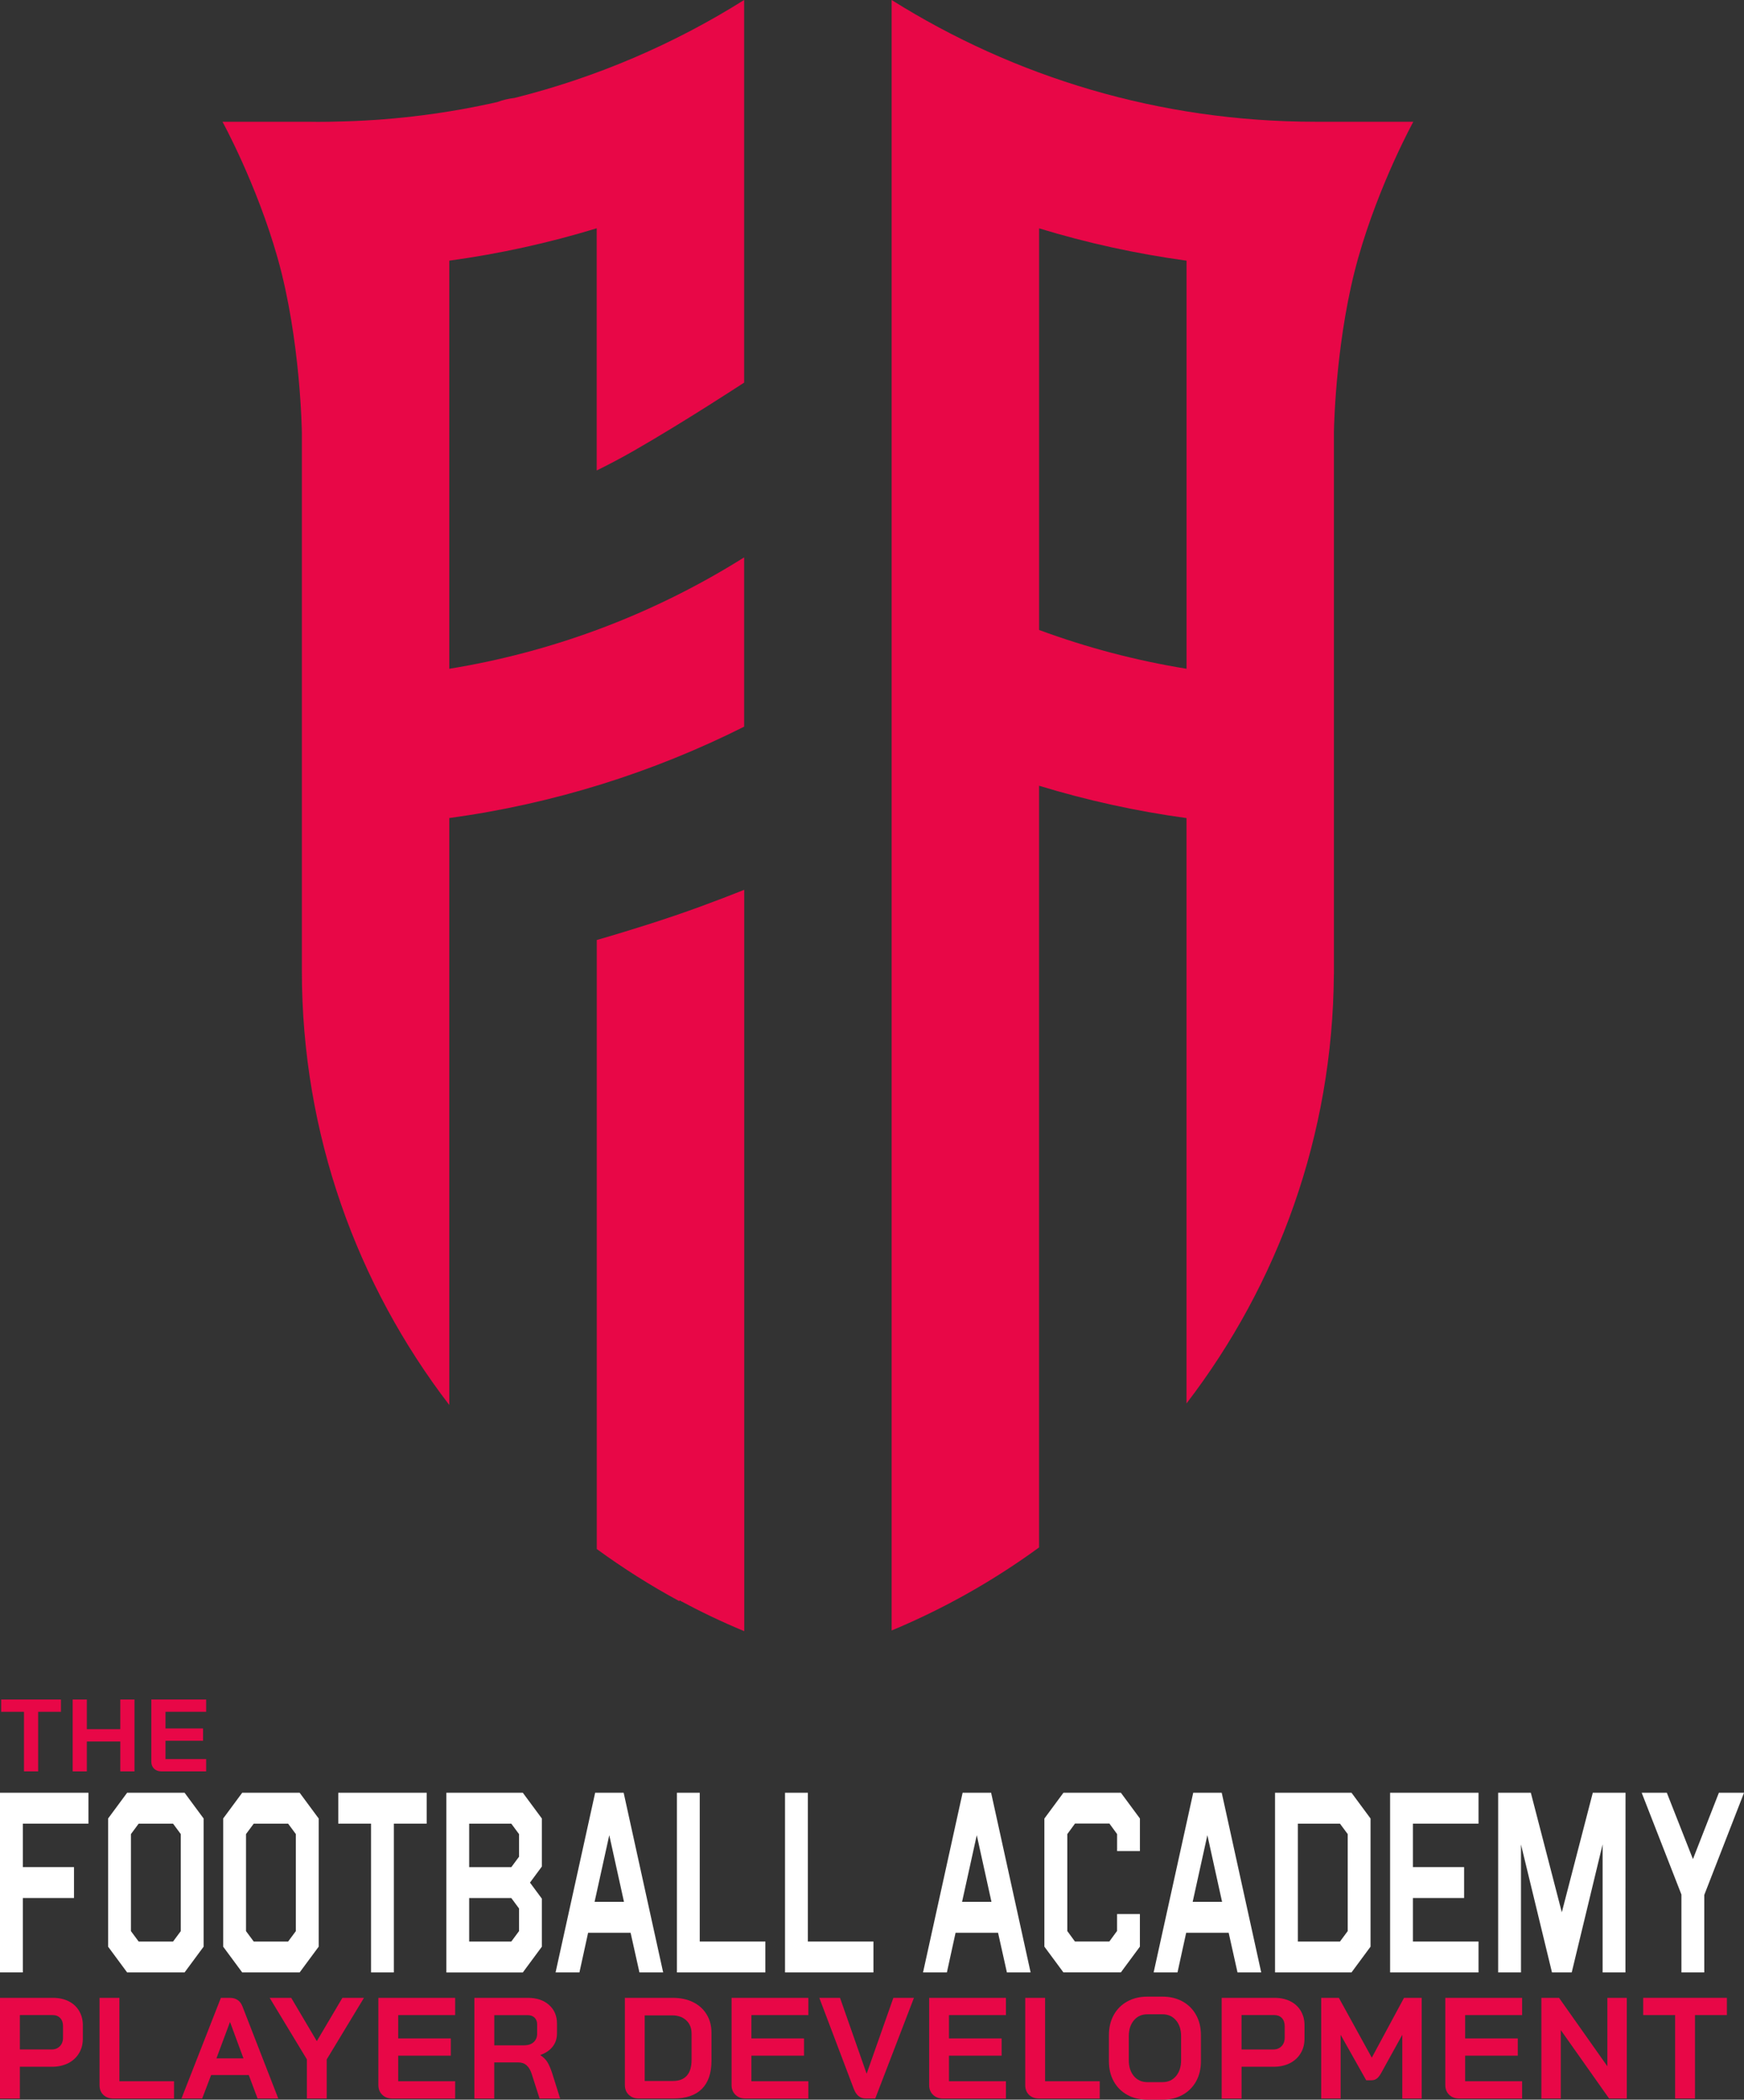 <svg xmlns="http://www.w3.org/2000/svg" id="Layer_1" viewBox="0 0 633.22 762.28"><rect x="0" y="0" width="633.22" height="762.28" fill="#333333" stroke="none"/><defs><style>
      .cls-1 {
        fill: #e80747;
      }

      .cls-2 {
        fill: #fff;
      }
    </style></defs><g><path class="cls-1" d="M180.61,37.04c-17.92,4.06-36.46,6.47-55.46,7.03-9.3.28-12.6.13-12.6.13h-31.77s12.39,22.54,20,49.41c8.44,29.8,8.82,63.54,8.82,63.54h0s0,89.42,0,89.42h0v54.26h0v49.86h0c0,.59,0,1.18,0,1.76,0,59.27,19.99,113.9,53.53,157.63v-158.22h0v-9.42h0v-45.45c38.02-5.18,74.06-16.6,107.05-33.17v-61.46c-32.02,20.11-68.24,34.13-107.05,40.44V94.63c18.35-2.5,36.23-6.47,53.53-11.75v87.92c3.94-1.94,8.62-4.37,13.52-7.18,18.31-10.49,40-24.71,40-24.71V61.46s0,0,0,0V0c-25.41,15.96-53.48,28.08-83.39,35.56-2.16.25-4.24.75-6.21,1.48Z"></path><path class="cls-1" d="M270.21,322.48v.56s-12.36,5.01-25.3,9.41c-13.67,4.66-27.96,8.74-28.23,8.82v149.71s0,0,0,0v71.39c9.54,6.96,19.55,13.3,30,18.94v-.32c7.63,4.1,15.47,7.86,23.54,11.2v-59.07s0,0-.01,0v-210.63Z"></path><path class="cls-1" d="M477.52,44.2s.04,0,.06,0c-2.94,0-2.47,0-.06,0-56.51-.01-109.21-16.22-153.78-44.2v591.94c19.09-7.95,37.04-18.11,53.53-30.15v-276.53c17.31,5.28,35.19,9.24,53.53,11.74v212.52c33.21-43.3,53.12-97.29,53.51-155.88h.02v-196.87c.07-3.8.9-35.21,8.82-63.15,7.61-26.88,20-49.41,20-49.41,0,0-27.89,0-35.64,0ZM430.81,242.79c-18.49-3-36.39-7.75-53.53-14.08V82.9c17.3,5.28,35.19,9.23,53.53,11.73v148.16Z"></path></g><g><path class="cls-2" d="M0,650.85h32.11v11.22H8.29v15.78h18.58v11.22H8.29v27H0v-65.23Z"></path><path class="cls-2" d="M39.25,660.2l6.91-9.35h20.86l6.91,9.35v46.53l-6.91,9.35h-20.86l-6.91-9.35v-46.53ZM47.54,701.08l2.8,3.78h12.5l2.8-3.78v-35.22l-2.8-3.78h-12.5l-2.8,3.78v35.22Z"></path><path class="cls-2" d="M81.03,660.2l6.91-9.35h20.86l6.91,9.35v46.53l-6.91,9.35h-20.86l-6.91-9.35v-46.53ZM89.32,701.08l2.8,3.78h12.5l2.8-3.78v-35.22l-2.8-3.78h-12.5l-2.8,3.78v35.22Z"></path><path class="cls-2" d="M122.81,650.85h32.11v11.22h-11.92v54.01h-8.29v-54.01h-11.89v-11.22Z"></path><path class="cls-2" d="M162.06,650.85h27.77l6.91,9.35v17.44l-4.31,5.83,4.31,5.83v17.44l-6.91,9.35h-27.77v-65.23ZM170.35,677.86h15.3l2.8-3.78v-8.22l-2.8-3.78h-15.3v15.78ZM170.35,704.86h15.3l2.8-3.78v-8.22l-2.8-3.78h-15.3v15.79Z"></path><path class="cls-2" d="M201.72,716.08l14.37-65.23h10.35l14.34,65.23h-8.61l-3.21-14.39h-15.43l-3.15,14.39h-8.65ZM215.89,690.47h10.67l-5.34-24.22-5.34,24.22Z"></path><path class="cls-2" d="M245.78,650.85h8.29v54.01h23.82v11.22h-32.11v-65.23Z"></path><path class="cls-2" d="M285.03,650.85h8.29v54.01h23.82v11.22h-32.11v-65.23Z"></path><path class="cls-2" d="M335.14,716.08l14.37-65.23h10.35l14.34,65.23h-8.61l-3.21-14.39h-15.43l-3.15,14.39h-8.65ZM349.32,690.47h10.67l-5.34-24.22-5.34,24.22Z"></path><path class="cls-2" d="M379.21,660.2l6.91-9.35h20.86l6.91,9.35v11.83h-8.29v-6.18l-2.8-3.83h-12.47l-2.8,3.83v35.22l2.76,3.78h12.5l2.8-3.83v-6.13h8.29v11.83l-6.91,9.35h-20.86l-6.91-9.35v-46.53Z"></path><path class="cls-2" d="M418.87,716.08l14.37-65.23h10.35l14.34,65.23h-8.61l-3.21-14.39h-15.43l-3.15,14.39h-8.65ZM433.05,690.47h10.67l-5.34-24.22-5.34,24.22Z"></path><path class="cls-2" d="M462.94,650.85h27.77l6.91,9.35v46.53l-6.91,9.35h-27.77v-65.23ZM471.23,704.86h15.3l2.8-3.78v-35.22l-2.8-3.78h-15.3v42.79Z"></path><path class="cls-2" d="M504.72,650.85h32.11v11.22h-23.82v15.78h18.58v11.22h-18.58v15.79h23.82v11.22h-32.11v-65.23Z"></path><path class="cls-2" d="M543.96,650.85h11.86l11.25,43.4,11.25-43.4h11.89l-.03,65.23h-8.29v-46.49l-11.22,46.49h-7.17l-11.25-46.44v46.44h-8.29v-65.23Z"></path><path class="cls-2" d="M610.5,716.08v-28.27l-14.43-36.96h9.13l9.48,24.09,9.42-24.09h9.13l-14.43,37.09v28.14h-8.29Z"></path></g><g><path class="cls-1" d="M0,725.31h19.27c2.12,0,4,.41,5.64,1.23,1.64.82,2.91,1.98,3.81,3.5.9,1.51,1.36,3.25,1.36,5.2v4.86c0,2.02-.47,3.8-1.41,5.35-.94,1.55-2.25,2.75-3.94,3.6-1.69.85-3.65,1.28-5.87,1.28H7.21v11.54H0v-36.55ZM18.75,744.05c1.22,0,2.21-.39,2.98-1.17.77-.78,1.15-1.82,1.15-3.11v-4.23c0-1.22-.34-2.18-1.02-2.9s-1.58-1.07-2.69-1.07H7.21v12.48h11.54Z"></path><path class="cls-1" d="M37.52,760.53c-.92-.89-1.38-2.06-1.38-3.52v-31.69h7.21v30.28h19.84v6.27h-21.98c-1.53,0-2.76-.44-3.68-1.33Z"></path><path class="cls-1" d="M90.33,753.35h-13.68l-3.24,8.51h-7.52l14.31-36.55h3.24c2.26,0,3.79,1.04,4.6,3.13l13,33.42h-7.52l-3.19-8.51ZM78.58,747.29h9.82l-4.86-13.16h-.05l-4.91,13.16Z"></path><path class="cls-1" d="M111.43,747.66l-13.52-22.35h7.83l9.29,15.72,9.29-15.72h7.83l-13.52,22.35v14.2h-7.21v-14.2Z"></path><path class="cls-1" d="M138.79,760.5c-.94-.9-1.41-2.09-1.41-3.55v-31.64h27.88v6.27h-20.68v8.46h19.11v6.27h-19.11v9.29h20.68v6.27h-22.82c-1.5,0-2.72-.45-3.65-1.36Z"></path><path class="cls-1" d="M172.26,725.31h19.42c3.17,0,5.72.85,7.65,2.56,1.93,1.71,2.9,3.95,2.9,6.74v3.65c0,1.81-.51,3.39-1.54,4.73-1.03,1.34-2.52,2.36-4.46,3.05v.11c1.11.73,1.96,1.57,2.53,2.51s1.14,2.24,1.7,3.92l2.92,9.29h-7.47l-2.77-8.67c-.45-1.5-1.08-2.61-1.88-3.34-.8-.73-1.79-1.1-2.98-1.1h-8.82v13.11h-7.21v-36.55ZM190.33,742.54c1.46,0,2.61-.39,3.45-1.17.84-.78,1.25-1.8,1.25-3.05v-3.39c0-1.01-.31-1.82-.94-2.43-.63-.61-1.46-.91-2.51-.91h-12.11v10.96h10.86Z"></path><path class="cls-1" d="M228.29,760.5c-.94-.9-1.41-2.09-1.41-3.55v-31.64h17.44c2.78,0,5.23.52,7.34,1.57,2.11,1.04,3.74,2.52,4.91,4.44,1.17,1.91,1.75,4.12,1.75,6.63v10.23c0,4.49-1.17,7.89-3.5,10.21-2.33,2.32-5.76,3.47-10.29,3.47h-12.58c-1.5,0-2.72-.45-3.65-1.36ZM244.32,755.49c2.23,0,3.92-.64,5.06-1.93,1.15-1.29,1.72-3.19,1.72-5.69v-9.61c0-1.98-.64-3.58-1.93-4.78-1.29-1.2-2.98-1.8-5.06-1.8h-10.03v23.81h10.23Z"></path><path class="cls-1" d="M267.03,760.5c-.94-.9-1.41-2.09-1.41-3.55v-31.64h27.88v6.27h-20.68v8.46h19.11v6.27h-19.11v9.29h20.68v6.27h-22.82c-1.5,0-2.72-.45-3.65-1.36Z"></path><path class="cls-1" d="M310.06,758.52l-12.58-33.21h7.52l9.61,27.41h.1l9.66-27.41h7.47l-14.05,36.55h-3.39c-2.02,0-3.47-1.11-4.33-3.34Z"></path><path class="cls-1" d="M338.77,760.5c-.94-.9-1.41-2.09-1.41-3.55v-31.64h27.88v6.27h-20.68v8.46h19.11v6.27h-19.11v9.29h20.68v6.27h-22.82c-1.5,0-2.72-.45-3.65-1.36Z"></path><path class="cls-1" d="M373.63,760.53c-.92-.89-1.38-2.06-1.38-3.52v-31.69h7.21v30.28h19.84v6.27h-21.98c-1.53,0-2.76-.44-3.68-1.33Z"></path><path class="cls-1" d="M409.29,760.53c-2.11-1.17-3.74-2.8-4.91-4.91-1.17-2.11-1.75-4.55-1.75-7.34v-9.4c0-2.78.58-5.23,1.75-7.34,1.17-2.11,2.8-3.74,4.91-4.91,2.11-1.17,4.53-1.75,7.28-1.75h5.53c2.75,0,5.18.58,7.28,1.75,2.11,1.17,3.74,2.8,4.91,4.91,1.17,2.11,1.75,4.55,1.75,7.34v9.4c0,2.78-.58,5.23-1.75,7.34-1.17,2.11-2.8,3.74-4.91,4.91-2.11,1.17-4.53,1.75-7.28,1.75h-5.53c-2.75,0-5.18-.58-7.28-1.75ZM422.11,755.91c2.02,0,3.65-.73,4.88-2.19,1.23-1.46,1.85-3.38,1.85-5.74v-8.77c0-2.37-.62-4.28-1.85-5.74-1.24-1.46-2.86-2.19-4.88-2.19h-5.53c-2.02,0-3.65.73-4.88,2.19s-1.85,3.38-1.85,5.74v8.77c0,2.37.62,4.28,1.85,5.74s2.86,2.19,4.88,2.19h5.53Z"></path><path class="cls-1" d="M443.57,725.31h19.27c2.12,0,4,.41,5.64,1.23,1.64.82,2.91,1.98,3.81,3.5s1.36,3.25,1.36,5.2v4.86c0,2.02-.47,3.8-1.41,5.35-.94,1.55-2.25,2.75-3.94,3.6-1.69.85-3.65,1.28-5.87,1.28h-11.64v11.54h-7.21v-36.55ZM462.32,744.05c1.22,0,2.21-.39,2.98-1.17.77-.78,1.15-1.82,1.15-3.11v-4.23c0-1.22-.34-2.18-1.02-2.9-.68-.71-1.58-1.07-2.69-1.07h-11.96v12.48h11.54Z"></path><path class="cls-1" d="M479.7,725.31h6.42l11.96,21.72,11.7-21.72h6.42v36.55h-7.05v-23.13l-7.68,13.89c-.52.94-1.05,1.61-1.59,2.01-.54.4-1.16.6-1.85.6h-1.98l-9.29-16.5v23.13h-7.05v-36.55Z"></path><path class="cls-1" d="M526.18,760.5c-.94-.9-1.41-2.09-1.41-3.55v-31.64h27.88v6.27h-20.68v8.46h19.11v6.27h-19.11v9.29h20.68v6.27h-22.82c-1.5,0-2.72-.45-3.65-1.36Z"></path><path class="cls-1" d="M559.65,725.31h6.42l17.54,24.85v-24.85h7.05v36.55h-6.42l-17.54-24.85v24.85h-7.05v-36.55Z"></path><path class="cls-1" d="M608.21,731.57h-11.59v-6.27h30.39v6.27h-11.59v30.28h-7.21v-30.28Z"></path></g><g><path class="cls-1" d="M8.71,621.47H.43v-4.47h21.7v4.47h-8.28v21.62h-5.14v-21.62Z"></path><path class="cls-1" d="M26.38,617h5.15v10.77h12.15v-10.77h5.15v26.1h-5.15v-10.85h-12.15v10.85h-5.15v-26.1Z"></path><path class="cls-1" d="M55.95,642.12c-.67-.65-1.01-1.49-1.01-2.53v-22.59h19.91v4.47h-14.76v6.04h13.64v4.47h-13.64v6.64h14.76v4.47h-16.29c-1.07,0-1.94-.32-2.61-.97Z"></path></g></svg>